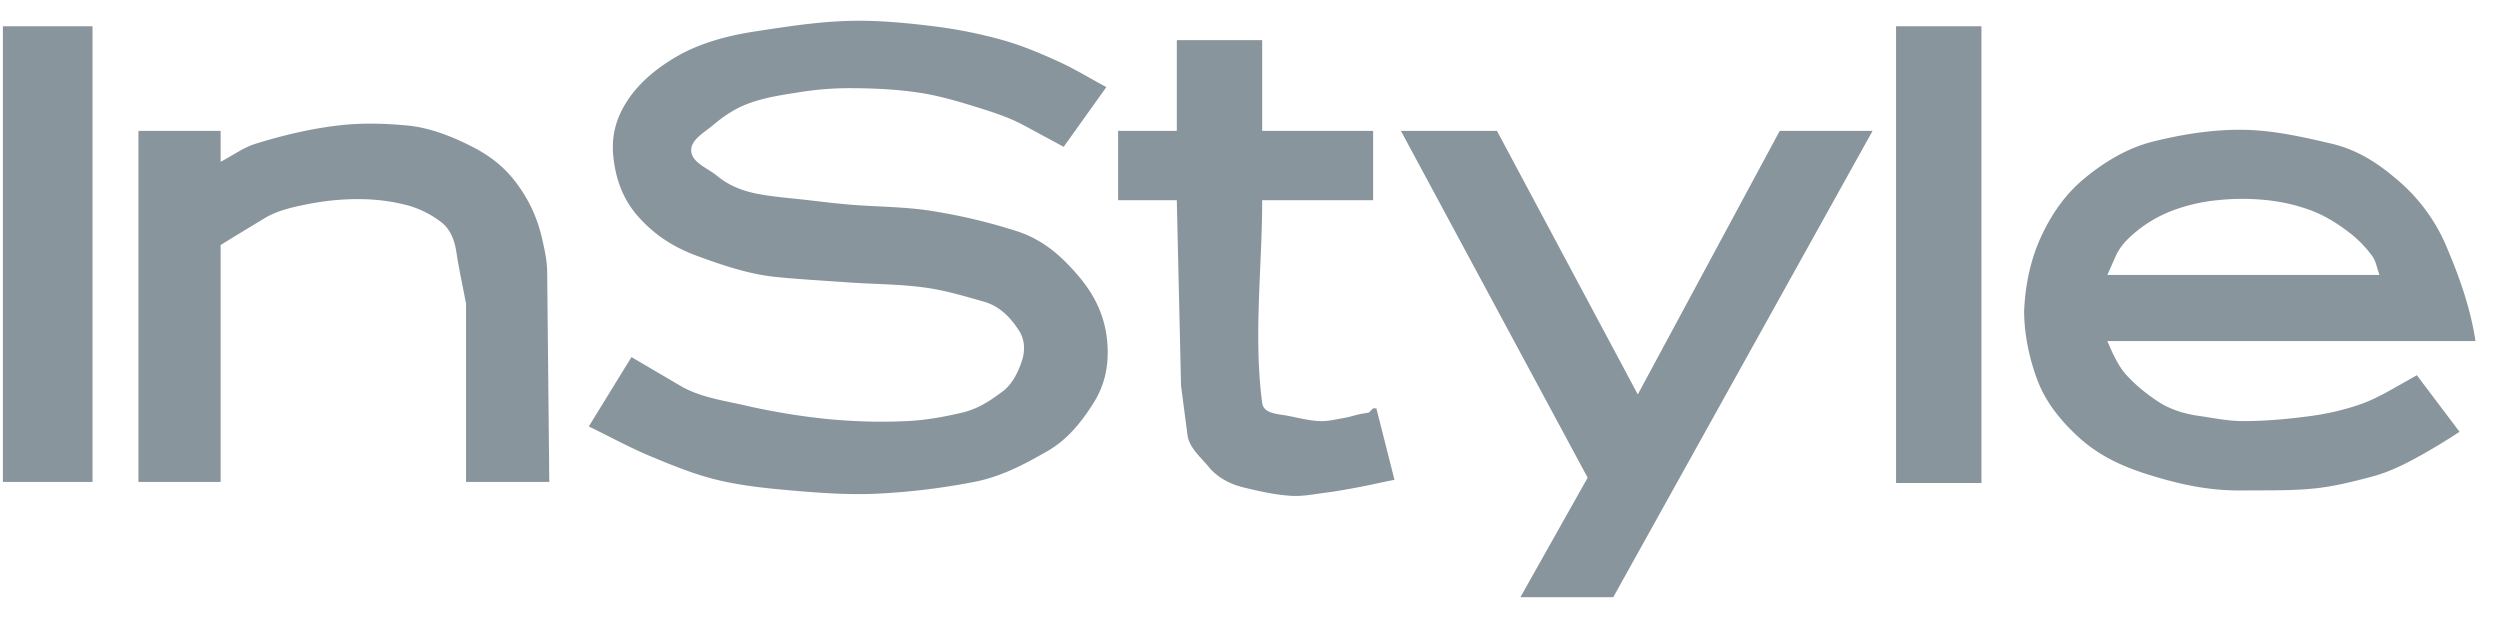<svg xmlns="http://www.w3.org/2000/svg" height="27" width="109"><defs><filter id="a"><feColorMatrix values="0 0 0 0 0.69 0 0 0 0 0.741 0 0 0 0 0.773 0 0 0 1 0" in="SourceGraphic"></feColorMatrix></filter></defs><g fill-rule="evenodd" fill="none" filter="url(#a)" transform="translate(-1172 -5)"><g fill="#89959C"><path d="M1172.126 26.013h3.908V6.145h-3.908v19.868zm14.61-15.541c1.001-.12 2.021-.094 3.025 0 .99.093 1.986.493 2.838.93.87.447 1.459.953 1.955 1.63.528.72.873 1.479 1.07 2.325.113.49.227.987.233 1.49l.092 9.166h-3.629v-7.771c-.14-.744-.304-1.485-.419-2.233-.07-.462-.221-.999-.698-1.35a4.332 4.332 0 00-1.395-.697 8.375 8.375 0 00-2.141-.28c-.779-.007-1.562.079-2.326.233-.625.126-1.27.274-1.815.605l-1.303.79-.604.373v10.33h-3.583V10.705h3.583v1.349c.512-.264.985-.62 1.535-.79 1.169-.362 2.368-.647 3.582-.792zM1263.881 16.986h11.865c-.108-.28-.149-.596-.326-.837a5.175 5.175 0 00-1.07-1.07c-.472-.355-.985-.672-1.535-.884a7.882 7.882 0 00-1.954-.466 10.237 10.237 0 00-2.187 0 7.651 7.651 0 00-1.862.419 5.698 5.698 0 00-1.535.837c-.406.318-.814.692-1.024 1.164l-.372.837zm-10.236-6.281l-11.307 20.332h-4.048l2.932-5.21-8.143-15.122h4.188l6.141 11.492 6.189-11.492h4.048zm1.023 15.354h3.723V6.145h-3.723v19.914zm11.214-14.89c1.275-.316 2.595-.526 3.908-.51 1.303.015 2.594.307 3.862.604 1.19.279 2.108.914 2.932 1.629a7.72 7.72 0 012.093 2.884c.552 1.305 1.024 2.606 1.256 4.095h-16.052c.233.558.496 1.12.837 1.488.411.446.889.833 1.397 1.164.522.34 1.16.526 1.72.605.65.091 1.3.232 1.955.232 1.011 0 2.023-.093 3.025-.232a11.23 11.23 0 002-.466c.52-.173 1.012-.428 1.49-.697l1.07-.606 1.86 2.467c-.558.372-1.185.747-1.767 1.07-.677.376-1.337.695-2.048.884-.811.215-1.631.422-2.466.512-1.049.112-2.108.08-3.164.093-1.489.018-2.78-.27-4.141-.698-1.152-.363-2.149-.829-3.024-1.629-.753-.688-1.404-1.486-1.768-2.419-.38-.974-.605-2.094-.605-3.07.047-1.164.288-2.277.744-3.258.475-1.02 1.077-1.86 1.862-2.513.893-.744 1.909-1.352 3.024-1.628zm-67.14.653c.097.976.416 1.865 1.07 2.605.744.845 1.593 1.364 2.558 1.722 1.175.433 2.324.816 3.49.93 1.037.102 2.078.159 3.118.233 1.131.08 2.272.073 3.396.232.853.121 1.684.37 2.512.605.709.2 1.17.694 1.536 1.256.24.369.292.826.14 1.303-.175.548-.443 1.053-.838 1.35-.537.402-1.052.76-1.768.93-.794.188-1.605.334-2.42.372-1.162.055-2.331.02-3.49-.093a29.522 29.522 0 01-3.628-.605c-.933-.21-1.92-.353-2.745-.837l-2.141-1.256-1.86 3.024c.899.434 1.776.92 2.698 1.303.941.392 1.893.783 2.884 1.023 1.066.259 2.165.37 3.257.466 1.237.107 2.483.198 3.723.14a29.804 29.804 0 004.234-.512c1.186-.23 2.2-.769 3.21-1.35.851-.49 1.469-1.248 2-2.093.496-.788.668-1.627.606-2.56-.077-1.161-.527-2.127-1.303-3.024-.713-.825-1.501-1.537-2.652-1.908a24.709 24.709 0 00-3.722-.883c-1.199-.19-2.421-.175-3.63-.28-.575-.05-1.148-.119-1.721-.186-.745-.088-1.497-.137-2.234-.279-.709-.138-1.28-.388-1.768-.791-.397-.328-1.073-.557-1.116-1.07-.041-.483.56-.804.93-1.117.447-.378.944-.72 1.49-.93.71-.277 1.478-.394 2.233-.512a14.048 14.048 0 012.187-.186c1.01 0 2.024.042 3.024.186.838.12 1.657.354 2.466.605.745.23 1.5.466 2.187.837l1.721.93 1.861-2.605c-.698-.372-1.373-.79-2.093-1.117-.787-.357-1.588-.696-2.42-.93a20.38 20.38 0 00-3.025-.605c-1.233-.153-2.48-.27-3.721-.233-1.374.04-2.738.257-4.095.465-1.172.18-2.358.5-3.35 1.07-.873.502-1.661 1.142-2.187 1.955-.499.77-.694 1.535-.605 2.42zm22.007-1.117h2.56V6.749h3.722v3.956h4.838v3.024h-4.838c0 2.947-.385 5.92 0 8.84.062.475.695.478 1.116.559.463.089.925.215 1.396.232.36.014.716-.077 1.07-.14.267-.046.524-.141.791-.185l.28-.047.185-.186h.14l.79 3.117-.464.094c-.372.077-.743.163-1.117.232-.464.086-.928.173-1.396.233-.51.064-1.022.172-1.535.14-.708-.046-1.406-.203-2.094-.373-.571-.14-1.112-.427-1.489-.884-.355-.431-.858-.841-.93-1.396l-.28-2.14-.186-8.096h-2.559v-3.024z"></path></g></g></svg>